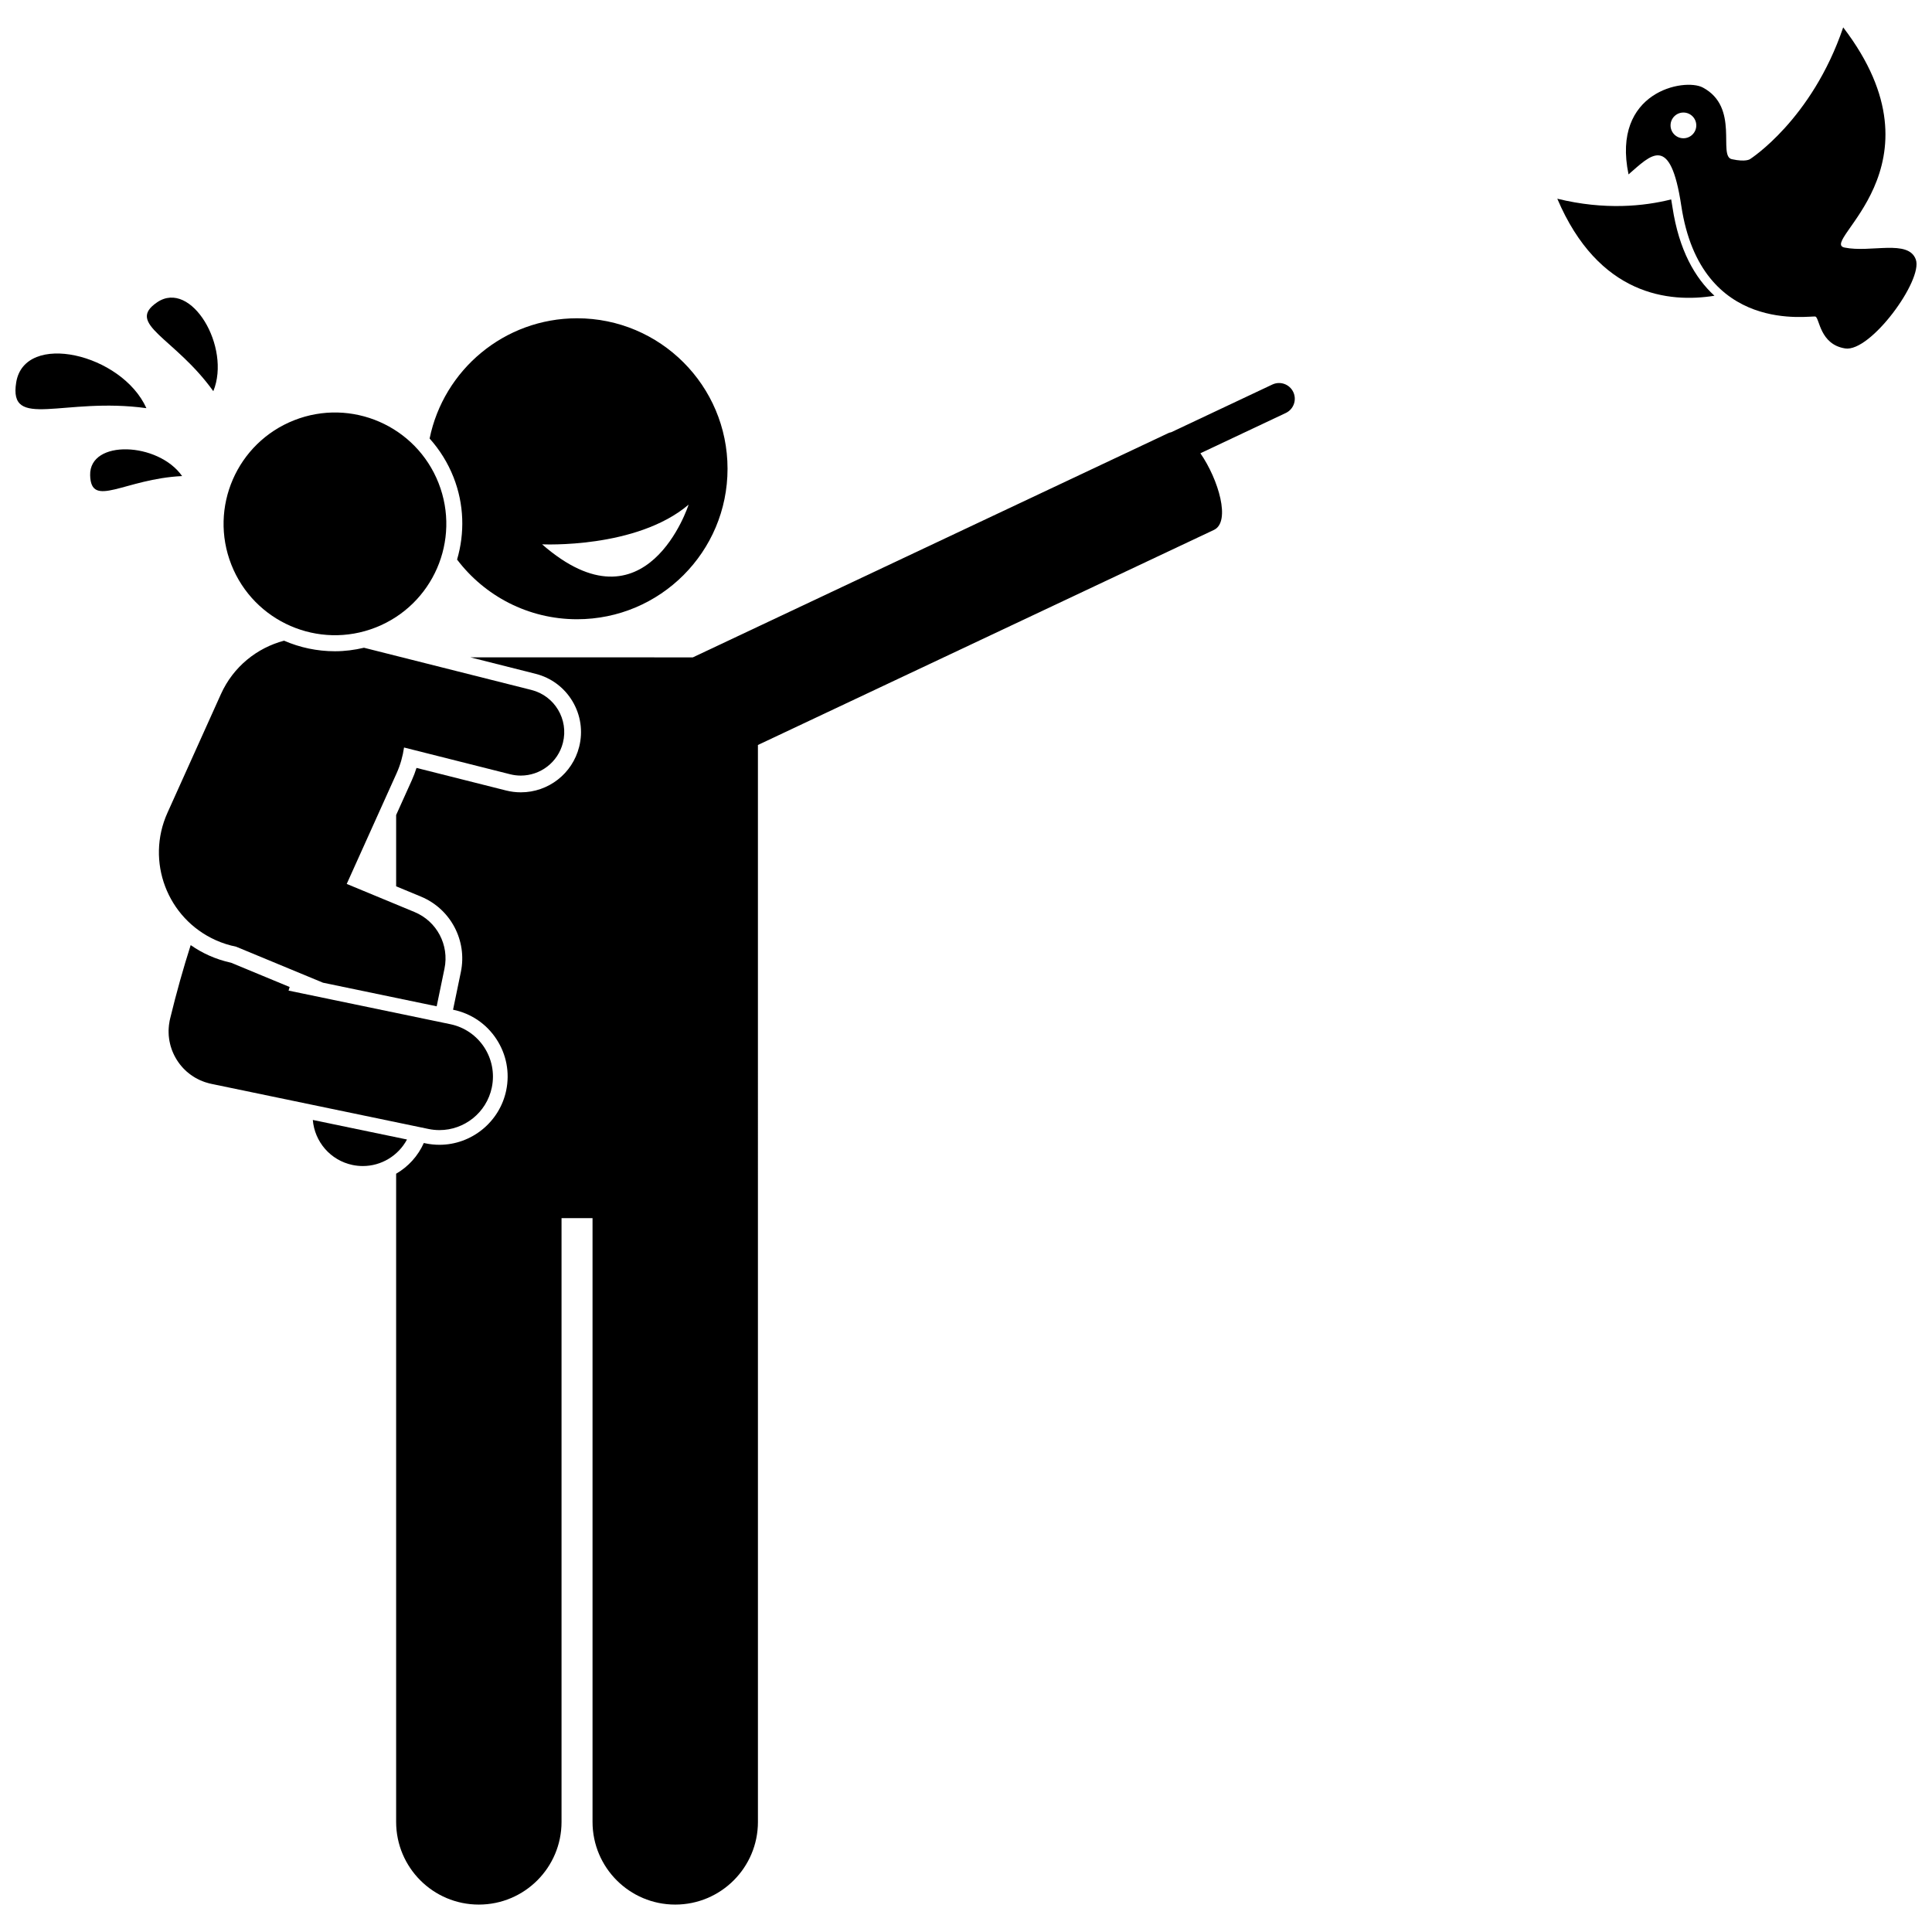 <?xml version="1.0" encoding="UTF-8"?>
<!-- Uploaded to: SVG Repo, www.svgrepo.com, Generator: SVG Repo Mixer Tools -->
<svg width="800px" height="800px" version="1.1" viewBox="144 144 512 512" xmlns="http://www.w3.org/2000/svg">
 <defs>
  <clipPath id="b">
   <path d="m148.09 237h34.906v16h-34.906z"/>
  </clipPath>
  <clipPath id="a">
   <path d="m574 151h77.902v86h-77.902z"/>
  </clipPath>
 </defs>
 <path d="m295.71 329.84c2.184 3.66 2.816 7.949 1.773 12.078-1.789 7.098-8.145 12.055-15.461 12.055-1.309 0-2.625-0.164-3.906-0.484l-23.738-5.984c-0.352 1.117-0.766 2.207-1.242 3.262l-4.156 9.219v18.898l6.582 2.727c7.848 3.254 12.297 11.648 10.57 19.969l-2.07 10.004 0.059 0.012c4.731 0.98 8.793 3.746 11.441 7.785 2.648 4.039 3.566 8.867 2.586 13.594-1.734 8.348-9.172 14.406-17.688 14.406-1.23 0-2.473-0.129-3.688-0.379l-0.457-0.098c-1.539 3.449-4.129 6.289-7.336 8.145v171.77c0 12.105 9.812 21.914 21.914 21.914 12.102 0 21.918-9.809 21.918-21.914v-160h8.215v160c0 12.105 9.812 21.914 21.914 21.914 12.102 0 21.918-9.809 21.918-21.914l-0.004-285.39 120.85-56.996c4.519-2.133 1.227-13.344-3.59-20.312l22.625-10.672c2.082-0.98 2.977-3.469 1.992-5.551-0.98-2.082-3.469-2.977-5.551-1.992l-26.801 12.641c-0.266 0.047-0.523 0.121-0.773 0.238l-126 59.426-58.945-0.004 17.25 4.352c4.133 1.039 7.613 3.629 9.801 7.285z"/>
 <path d="m265.13 292.29c7.281 9.605 18.812 15.816 31.797 15.816 22.027 0 39.879-17.855 39.879-39.879 0-22.027-17.852-39.879-39.879-39.879-19.277 0-35.363 13.68-39.074 31.867 2.644 2.949 4.809 6.387 6.332 10.242 2.852 7.238 2.984 14.883 0.945 21.832zm61.359-14.551s-11.145 34.676-38.832 10.512c0 0 24.98 1.238 38.832-10.512z"/>
 <path d="m226.9 440.8c0.465 5.731 4.633 10.711 10.547 11.934 0.91 0.188 1.816 0.277 2.707 0.277 4.914 0 9.41-2.742 11.703-7.031z"/>
 <path d="m240.46 315.66c-2.519 0.594-5.086 0.93-7.688 0.93-4.766 0-9.332-0.996-13.492-2.801-7.168 1.898-13.453 6.879-16.738 14.168l-14.168 31.445c-5.797 12.852-0.066 27.977 12.793 33.75 1.766 0.797 3.578 1.359 5.402 1.73l23.027 9.543 30.129 6.258 2.07-10.004c1.293-6.246-2.031-12.531-7.93-14.977l-17.98-7.453 13.211-29.312c1.008-2.234 1.645-4.535 1.98-6.84l28.117 7.09c0.945 0.238 1.891 0.352 2.824 0.352 5.152 0 9.848-3.484 11.164-8.707 1.555-6.172-2.184-12.434-8.355-13.988z"/>
 <path d="m257.57 443.19c0.973 0.203 1.941 0.297 2.898 0.297 6.578 0 12.48-4.606 13.871-11.301 1.59-7.668-3.332-15.176-11-16.766l-39.523-8.207-3.344-0.695c0.098-0.316 0.191-0.641 0.289-0.953l-15.508-6.426c-2.066-0.453-4.047-1.105-5.906-1.941-1.707-0.766-3.309-1.688-4.812-2.734-1.93 6.027-3.762 12.52-5.465 19.539-0.016 0.07-0.023 0.137-0.039 0.207-0.02 0.086-0.047 0.164-0.066 0.25-0.035 0.172-0.051 0.348-0.082 0.52-0.039 0.223-0.078 0.445-0.105 0.668-0.031 0.25-0.047 0.5-0.066 0.75-0.016 0.223-0.031 0.445-0.035 0.672-0.004 0.25 0 0.5 0.012 0.746 0.008 0.219 0.016 0.438 0.031 0.652 0.02 0.25 0.051 0.5 0.086 0.746 0.027 0.211 0.055 0.418 0.094 0.625 0.043 0.25 0.102 0.496 0.16 0.742 0.047 0.199 0.094 0.398 0.148 0.594 0.07 0.246 0.148 0.484 0.23 0.723 0.066 0.191 0.129 0.383 0.203 0.574 0.09 0.234 0.191 0.461 0.297 0.691 0.086 0.188 0.168 0.375 0.262 0.555 0.113 0.219 0.23 0.434 0.352 0.648 0.105 0.184 0.207 0.363 0.32 0.539 0.129 0.203 0.266 0.402 0.402 0.598 0.125 0.176 0.246 0.352 0.379 0.52 0.145 0.188 0.297 0.363 0.449 0.547 0.145 0.168 0.285 0.332 0.438 0.496 0.16 0.172 0.328 0.332 0.496 0.496 0.16 0.152 0.32 0.309 0.488 0.457 0.176 0.152 0.359 0.301 0.547 0.445 0.176 0.137 0.348 0.277 0.531 0.406 0.191 0.137 0.395 0.27 0.598 0.398 0.188 0.121 0.371 0.238 0.566 0.352 0.211 0.121 0.43 0.234 0.648 0.344 0.195 0.102 0.391 0.199 0.594 0.293 0.23 0.102 0.461 0.195 0.695 0.285 0.207 0.082 0.414 0.164 0.629 0.234 0.238 0.078 0.48 0.148 0.727 0.215 0.152 0.043 0.301 0.098 0.457 0.133 0.066 0.016 0.133 0.02 0.199 0.035 0.086 0.02 0.168 0.047 0.254 0.066l17.914 3.719z"/>
 <path d="m260.22 272.01c5.973 15.164-1.477 32.297-16.641 38.27-15.16 5.973-32.297-1.477-38.27-16.637-5.973-15.164 1.48-32.297 16.641-38.27 15.164-5.973 32.297 1.477 38.27 16.637"/>
 <g clip-path="url(#b)">
  <path d="m182.8 252.17c-6.535-14.496-32.27-20.445-34.504-6.844-2.102 12.801 12.562 3.805 34.504 6.844z"/>
 </g>
 <path d="m200.53 247.67c4.766-11.664-5.844-29.695-14.883-23.562-8.504 5.773 4.664 9.297 14.883 23.562z"/>
 <path d="m167.89 269.93c0.211 8.984 9.043 0.977 24.371 0.234-6.312-9.031-24.594-9.781-24.371-0.234z"/>
 <path d="m556.7 196.66c10.941 25.734 29.648 27.645 41.648 25.715-5.156-4.715-9.41-12.078-11.133-23.5-0.109-0.723-0.219-1.395-0.332-2.031-7.203 1.812-17.617 2.902-30.184-0.184z"/>
 <g clip-path="url(#a)">
  <path d="m625.12 227.9c1.09 0.422 1.148 7.387 7.863 8.438 6.715 1.055 20.688-18.109 18.73-23.559-1.961-5.449-11.945-1.738-18.898-3.176-6.953-1.434 27.848-21.465-0.348-58.348-8.316 24.504-24.691 34.914-24.691 34.914s-1.086 0.84-4.832 0.016c-3.75-0.824 2.18-13.738-7.676-18.988-4.894-2.606-24.266 1.07-19.688 23.02 5.926-5.117 11.059-11.059 13.977 8.305 5.211 34.598 34.469 28.957 35.562 29.379zm-38.406-50.668c0-1.883 1.527-3.41 3.41-3.41 1.883 0 3.41 1.527 3.41 3.41s-1.527 3.41-3.41 3.41c-1.883 0-3.41-1.527-3.41-3.41z"/>
 </g>
</svg>